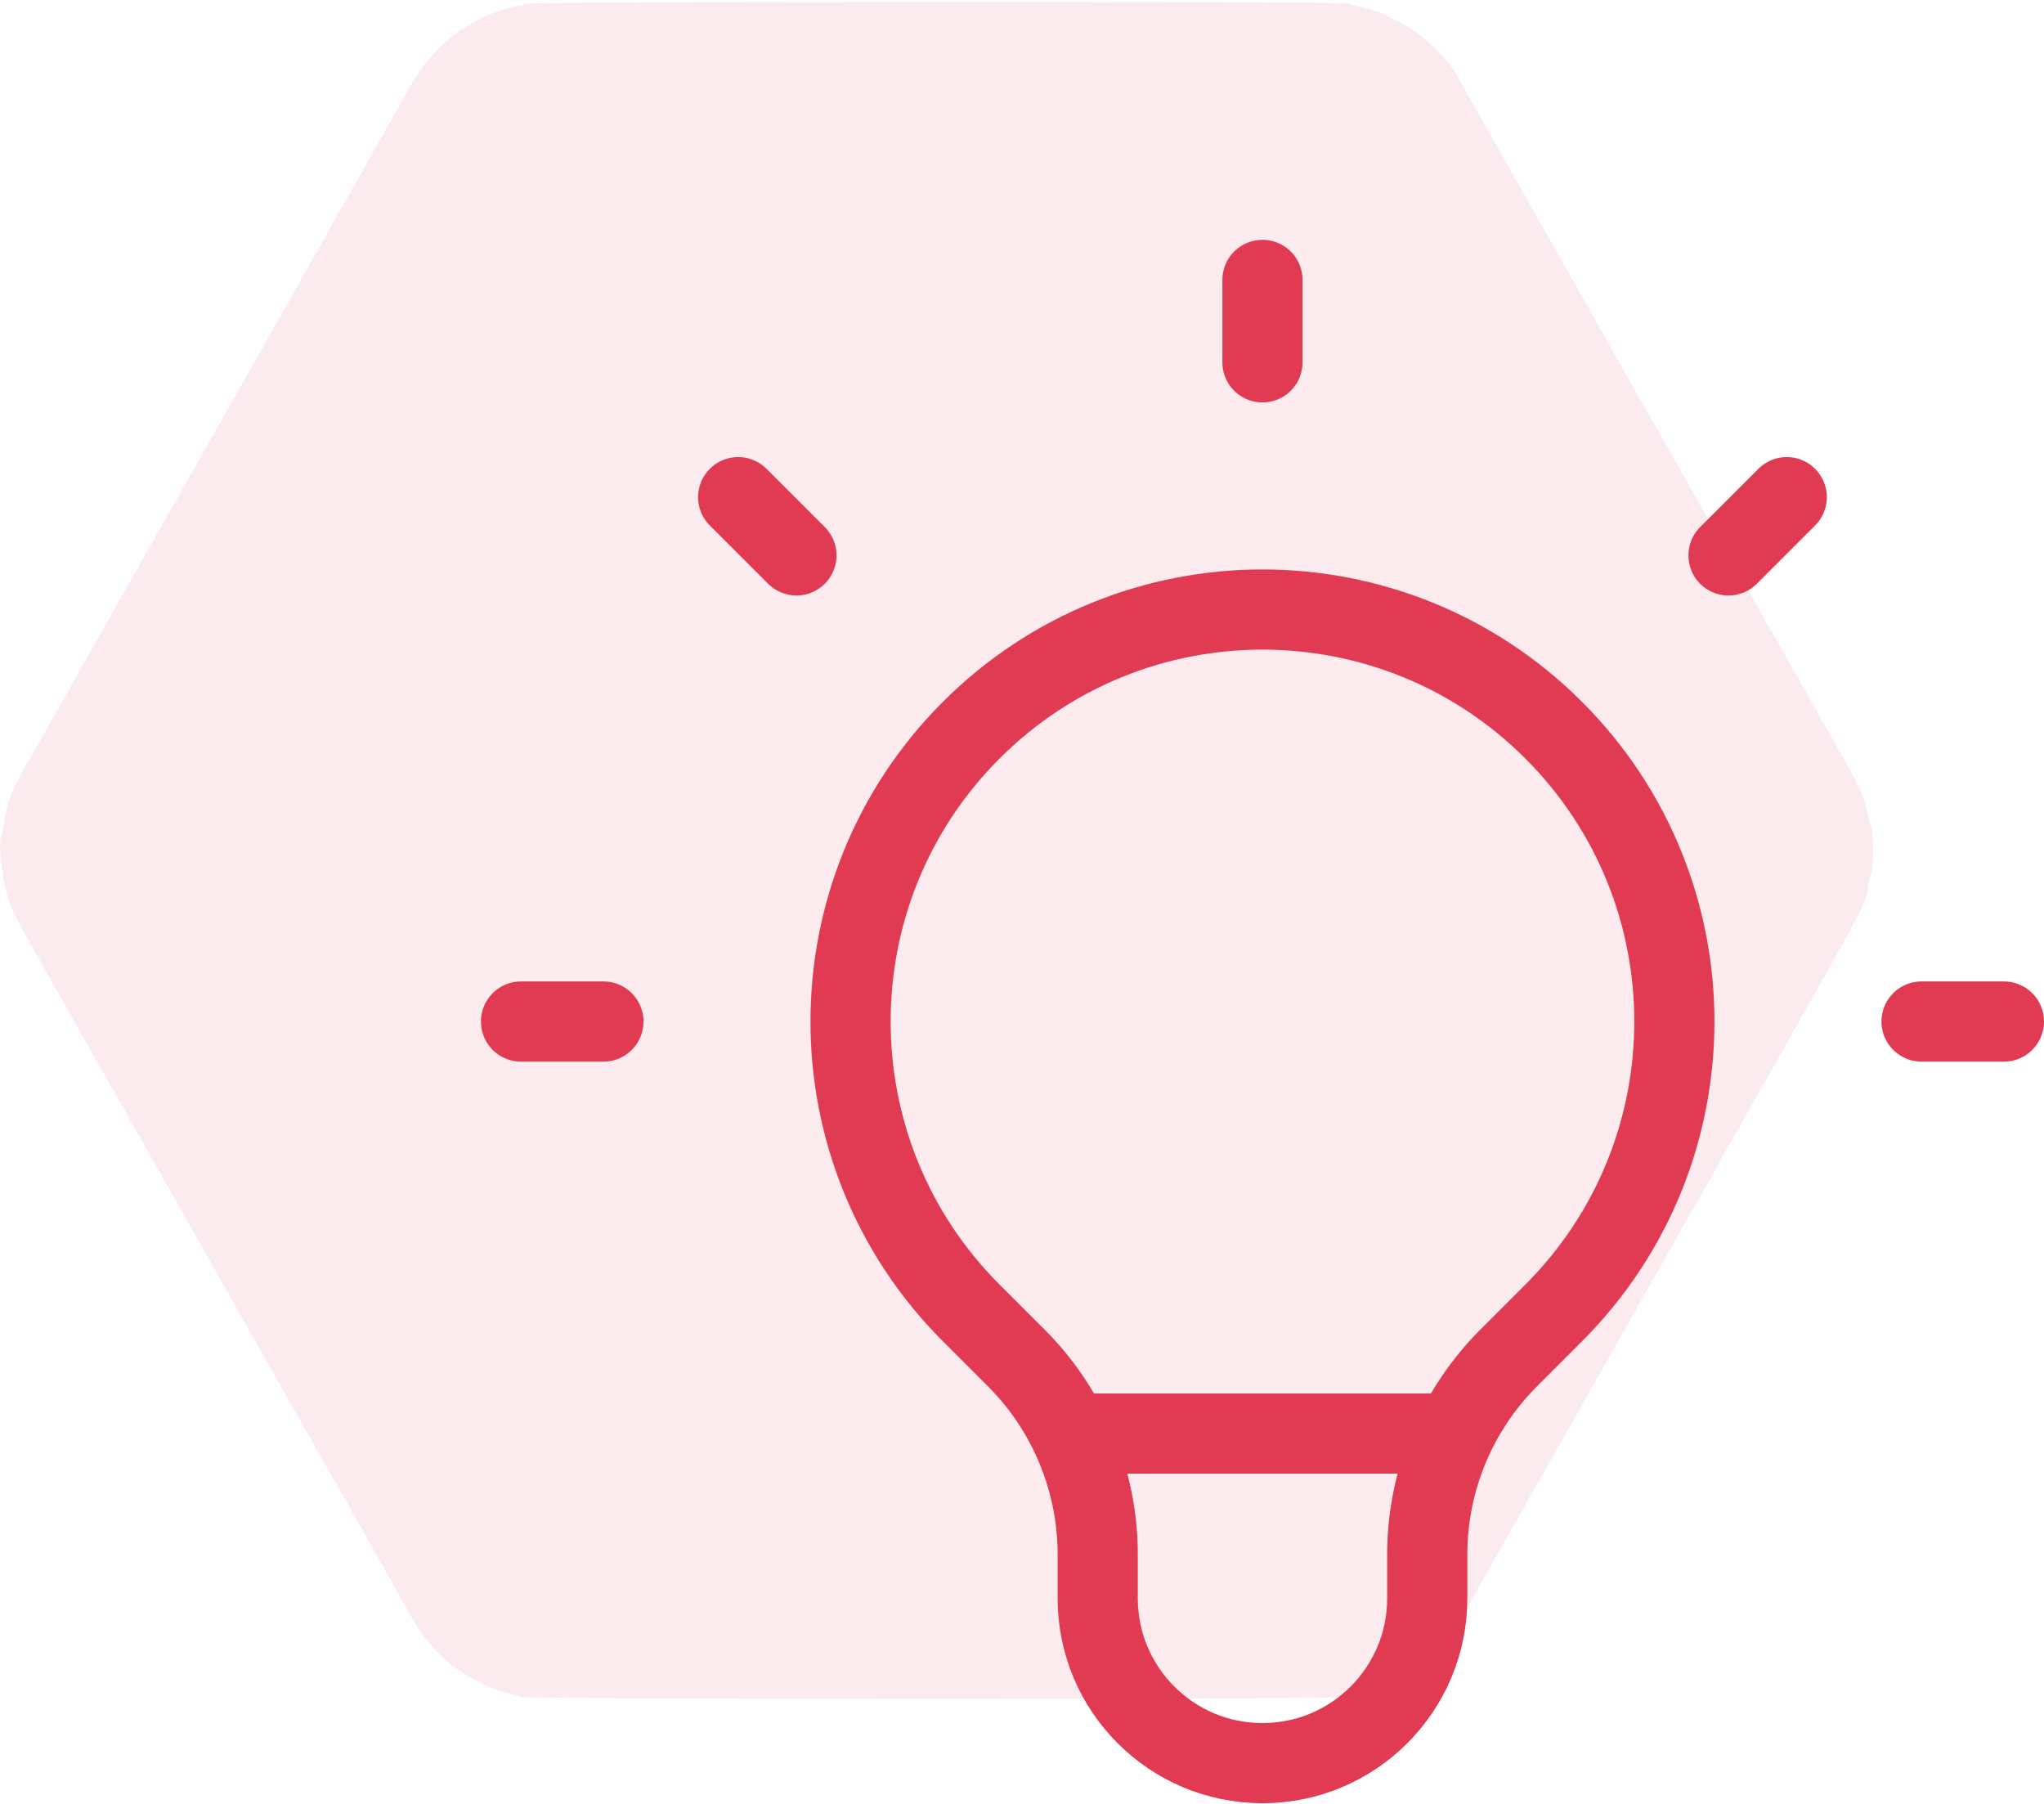 <?xml version="1.0" encoding="UTF-8"?> <svg xmlns="http://www.w3.org/2000/svg" width="51" height="45" viewBox="0 0 51 45" fill="none"><path d="M13.077 0.095C13.077 0.119 13.04 0.143 12.993 0.143C12.834 0.143 12.362 0.291 12.054 0.434C11.268 0.806 10.665 1.379 10.221 2.176C10.076 2.438 9.838 2.863 9.688 3.125C9.202 3.98 8.964 4.404 8.964 4.414C8.964 4.423 8.875 4.576 8.767 4.753C8.66 4.934 8.496 5.22 8.403 5.392C8.071 5.998 7.968 6.18 7.865 6.347C7.809 6.437 7.748 6.547 7.73 6.585C7.711 6.623 7.673 6.7 7.641 6.752C7.608 6.805 7.482 7.029 7.356 7.253C7.08 7.74 6.855 8.141 6.79 8.246C6.767 8.294 6.589 8.609 6.397 8.948C6.206 9.291 5.757 10.083 5.397 10.713C5.042 11.343 4.626 12.073 4.476 12.336C4.327 12.598 4.037 13.109 3.826 13.476C3.621 13.839 3.448 14.144 3.448 14.154C3.448 14.164 3.368 14.307 3.27 14.469C3.172 14.636 3.036 14.865 2.971 14.984C2.905 15.104 2.732 15.414 2.583 15.676C2.433 15.939 2.162 16.421 1.975 16.75C1.218 18.101 0.722 18.974 0.69 19.017C0.582 19.16 0.297 19.747 0.222 19.971C0.171 20.119 0.119 20.367 0.101 20.534C0.082 20.697 0.049 20.854 0.026 20.887C-0.049 20.978 0.049 21.899 0.18 22.334C0.292 22.725 0.316 22.768 1.274 24.457C1.526 24.901 1.919 25.588 2.139 25.984C2.363 26.376 2.751 27.063 3.004 27.511C3.256 27.955 3.719 28.771 4.032 29.325C4.345 29.874 4.85 30.766 5.154 31.305C5.458 31.845 5.743 32.355 5.794 32.441C5.841 32.527 6.065 32.928 6.294 33.324C6.519 33.725 6.823 34.254 6.963 34.503C7.103 34.751 7.458 35.376 7.748 35.886C8.038 36.397 8.459 37.137 8.683 37.533C8.903 37.924 9.296 38.611 9.548 39.06C9.8 39.504 10.057 39.967 10.123 40.086C10.544 40.869 10.988 41.384 11.558 41.742C11.941 41.985 12.451 42.205 12.741 42.257C12.848 42.276 12.946 42.31 12.965 42.334C12.998 42.391 33.786 42.391 33.786 42.334C33.786 42.31 33.874 42.281 33.982 42.262C34.253 42.219 34.73 42.014 35.113 41.785C35.735 41.408 36.193 40.888 36.637 40.062C36.721 39.905 36.908 39.571 37.048 39.322C37.193 39.074 37.376 38.75 37.455 38.607C37.539 38.464 37.726 38.13 37.876 37.867C38.025 37.605 38.329 37.065 38.554 36.674C38.773 36.278 39.166 35.591 39.419 35.147C39.671 34.698 40.059 34.011 40.283 33.62C40.503 33.224 40.896 32.536 41.148 32.093C41.401 31.644 41.648 31.205 41.7 31.114C41.746 31.024 41.896 30.766 42.022 30.542C42.153 30.317 42.345 29.983 42.448 29.802C42.55 29.616 42.695 29.368 42.77 29.239C42.84 29.115 42.901 29.005 42.901 28.991C42.901 28.981 43.018 28.776 43.158 28.537C43.298 28.299 43.415 28.098 43.415 28.089C43.415 28.079 43.588 27.774 43.794 27.411C44.004 27.044 44.229 26.652 44.294 26.533C44.355 26.414 44.425 26.294 44.444 26.271C44.462 26.242 44.528 26.127 44.593 26.008C44.659 25.889 44.916 25.426 45.168 24.982C46.529 22.582 46.561 22.524 46.622 22.052C46.641 21.918 46.673 21.794 46.692 21.78C46.748 21.747 46.748 20.735 46.692 20.625C46.669 20.582 46.613 20.377 46.566 20.167C46.505 19.89 46.398 19.642 46.159 19.212C45.982 18.898 45.781 18.54 45.715 18.42C45.65 18.301 45.551 18.129 45.495 18.038C45.439 17.948 45.379 17.838 45.36 17.8C45.341 17.762 45.304 17.685 45.271 17.633C45.238 17.58 45.117 17.366 45 17.156C44.617 16.473 44.247 15.824 44.135 15.643C44.074 15.543 44.023 15.452 44.023 15.438C44.023 15.428 43.939 15.275 43.836 15.104C43.733 14.932 43.649 14.784 43.649 14.77C43.649 14.76 43.551 14.584 43.434 14.378C43.093 13.796 42.948 13.543 42.434 12.622C42.167 12.15 41.779 11.463 41.569 11.095C41.354 10.727 40.9 9.921 40.55 9.305C40.204 8.69 39.769 7.917 39.582 7.587C39.395 7.258 38.974 6.518 38.647 5.941C37.142 3.273 36.932 2.906 36.688 2.481C36.544 2.233 36.385 1.947 36.333 1.842C36.202 1.589 35.641 1.011 35.305 0.782C34.828 0.463 34.3 0.229 33.889 0.162C33.781 0.143 33.678 0.109 33.664 0.09C33.627 0.028 13.077 0.033 13.077 0.095Z" fill="#E03B53" fill-opacity="0.1"></path><path d="M26.697 35.761H36.303M31.5 6.983V9.039M44.581 12.402L43.128 13.855M50 25.483H47.944M15.056 25.483H13M19.872 13.855L18.418 12.402M24.232 32.751C20.219 28.737 20.219 22.23 24.232 18.216C28.246 14.202 34.754 14.202 38.767 18.216C42.781 22.23 42.781 28.737 38.767 32.751L37.643 33.875C36.342 35.176 35.611 36.941 35.611 38.781V39.872C35.611 42.143 33.77 43.983 31.5 43.983C29.229 43.983 27.389 42.143 27.389 39.872V38.781C27.389 36.941 26.658 35.176 25.357 33.875L24.232 32.751Z" stroke="#E03B53" stroke-width="2" stroke-linecap="round" stroke-linejoin="round"></path></svg> 